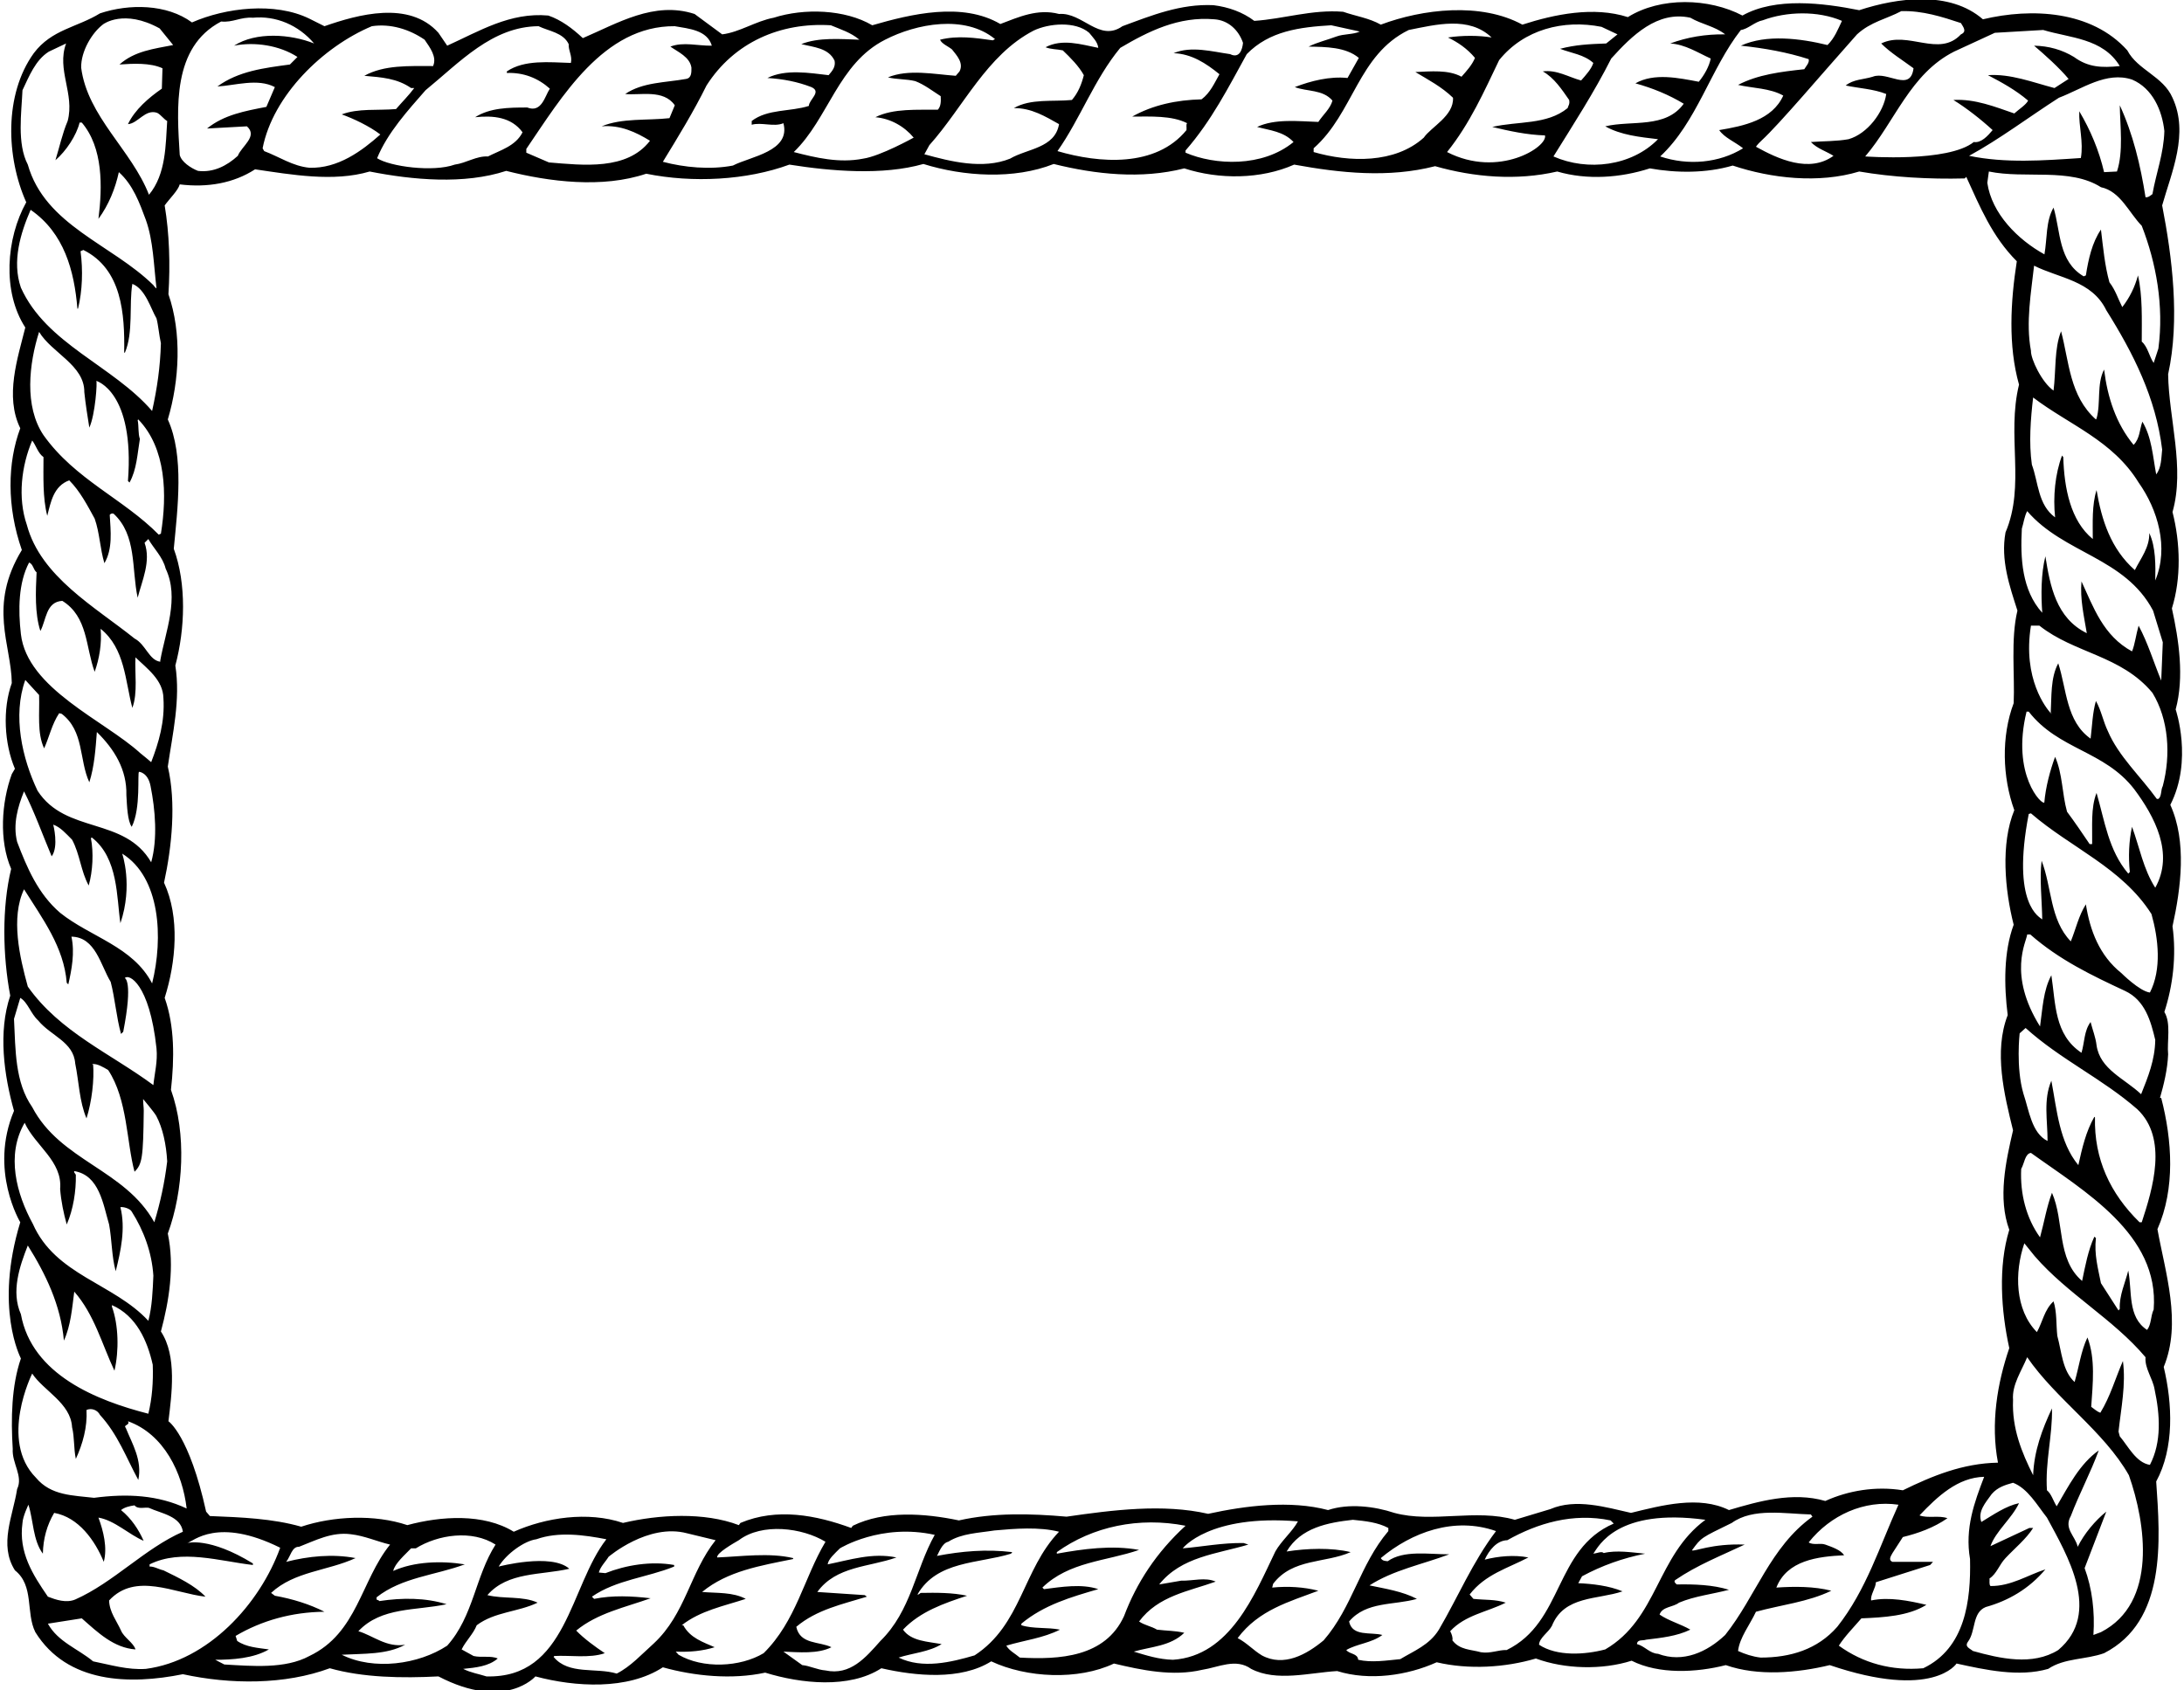<?xml version="1.0" encoding="UTF-8"?>
<svg xmlns="http://www.w3.org/2000/svg" xmlns:xlink="http://www.w3.org/1999/xlink" width="487pt" height="377pt" viewBox="0 0 487 377" version="1.1">
<g id="surface1">
<path style=" stroke:none;fill-rule:nonzero;fill:rgb(0%,0%,0%);fill-opacity:1;" d="M 483.949 179.516 C 489.035 169.574 485.141 158.234 485.141 158.234 C 487.102 151.023 485.84 142.695 484.301 135.695 C 486.398 128.977 486.188 121.066 484.438 114.203 C 487.238 104.336 483.602 93.344 483.461 83.477 C 486.121 71.297 484.371 57.363 482.129 45.816 C 484.23 38.395 488.148 29.785 484.438 21.805 C 482.34 16.977 476.672 15.645 474.359 11.234 C 466.379 2.344 453.008 1.715 442.16 4.305 C 434.738 -2.133 423.121 -0.523 414.578 2.273 C 406.531 0.664 395.891 -0.664 388.539 3.465 C 381.051 -0.453 370.27 -0.734 362.988 3.816 C 355.359 1.367 346.609 3.188 339.469 5.496 C 330.23 0.453 317.211 1.996 307.898 5.496 C 305.309 4.023 302.301 3.605 299.5 2.625 C 292.57 2.066 286.199 4.234 279.688 4.656 C 277.102 2.695 273.949 1.574 270.59 1.156 C 263.238 0.805 256.73 3.465 250.289 5.844 C 245.109 9.484 241.398 2.695 236.148 3.117 C 231.391 1.855 227.121 3.816 223.059 5.355 C 214.59 0.387 203.18 3.117 194.5 5.637 C 188.41 2.066 179.309 1.785 172.52 3.953 C 168.461 4.727 164.961 7.176 161.039 7.664 L 154.879 3.117 C 145.852 0.176 137.66 5.215 129.961 8.504 C 127.648 6.336 125.129 4.445 122.262 3.465 C 113.719 2.695 106.859 6.965 99.719 10.188 L 97.762 7.316 C 91.25 0.035 79.77 3.254 72.348 5.844 L 68.988 4.164 C 61.289 0.387 50.301 1.715 42.809 5.004 C 37.211 0.875 28.809 0.805 22.301 2.977 C 17.191 6.125 11.52 6.547 7.531 11.867 C 0.879 21.105 1.371 35.105 5.852 45.113 C 1.371 53.164 0.461 65.066 5.641 73.047 C 3.961 79.836 1.02 88.375 4.52 95.516 C 1.648 103.215 1.488 112.988 4.871 122.676 C -2.715 135.156 2.535 143.789 2.629 152.355 C 0.531 158.164 0.949 165.863 3.328 171.465 L 2.629 172.656 C 0.32 178.953 -0.242 187.496 2.488 193.797 C 0.391 202.406 0.602 213.188 2.281 222.074 C -0.449 230.195 0.879 239.785 3.121 247.766 C -2.48 261.039 4.52 272.613 4.52 272.613 C -1.312 291.723 4.59 302.785 4.66 302.996 C 2.559 309.086 2.418 316.434 2.84 323.156 C 2.629 326.375 5.219 329.246 3.82 332.113 C 2.91 338.066 -0.309 344.504 3.328 350.246 C 7.668 353.676 5.711 359.695 7.879 364.035 C 15.02 375.516 28.949 375.797 40.781 373.414 C 51.418 375.727 63.531 375.797 73.539 372.086 C 80.961 374.184 89.641 374.324 97.762 373.906 C 112.672 381.672 119.391 373.906 119.391 373.906 C 128.281 376.285 139.969 376.984 147.809 371.875 C 154.809 373.836 163.211 374.676 170.629 373.066 C 178.539 375.516 189.391 376.707 196.531 372.086 C 204.16 373.836 214.238 374.816 221.031 370.547 C 228.938 374.254 240.422 374.816 248.398 371.035 C 254.559 372.504 261.488 373.977 268.07 372.434 C 271.711 371.875 275.559 369.773 278.988 372.227 C 284.66 375.164 292.012 373.066 298.172 372.715 C 305.379 374.957 313.852 373.695 320.359 370.754 C 327.5 372.434 335.621 371.945 342.48 369.914 C 348.922 372.297 357.25 372.504 363.828 370.406 C 369.922 373.484 378.25 373.066 384.828 371.387 C 391.969 373.906 400.789 373.137 408 371.387 C 431.055 379.223 436.281 371.035 436.281 371.035 C 442.648 372.434 450.211 374.113 456.719 372.227 C 460.359 369.773 465.121 370.195 469.18 368.727 C 483.109 361.586 481.711 343.664 480.801 330.434 C 484.859 322.945 484.438 313.145 482.48 304.887 C 486.539 295.016 482.828 283.887 481.078 274.156 C 485.07 265.125 484.371 254.344 481.922 244.895 L 481.641 244.895 C 482.48 241.953 483.32 238.594 483.461 235.164 C 483.18 232.227 484.16 228.234 482.621 225.715 C 484.508 219.906 485.352 213.188 484.438 206.605 C 486.328 197.996 487.66 187.703 483.949 179.516 Z M 482.27 143.254 L 481.922 151.797 C 480.238 147.734 478.98 143.465 476.879 139.547 C 476.32 141.438 476.039 143.816 475.41 145.285 C 468.969 141.785 466.801 135.414 464.141 129.676 C 463.789 133.594 464.699 137.445 465.328 141.227 C 458.469 137.863 457.141 130.656 456.09 124.074 C 455.109 127.996 455.109 132.688 455.391 136.676 C 450.84 131.637 450.488 124.496 450.84 117.914 C 451.258 116.586 451.398 115.188 452.031 113.996 C 460.219 123.516 473.801 124.285 480.102 136.188 Z M 467.008 275.836 C 465.609 278.914 464.98 282.344 464.281 285.707 C 458.539 280.805 460.359 272.406 457.559 266.035 C 456.371 269.184 455.809 272.684 454.898 275.977 C 451.82 271.703 450.422 266.246 450.699 260.715 C 451.398 259.523 451.539 257.285 452.871 257.145 C 464.629 265.613 481.57 275.273 480.238 292.074 C 479.539 293.547 479.75 295.363 478.77 296.625 C 474.359 293.754 475.48 288.016 474.57 283.395 C 473.871 286.195 472.539 288.926 472.68 291.934 L 472.398 292.285 L 468.48 286.195 C 467.852 282.977 466.938 279.824 467.359 276.113 Z M 477.578 272.613 L 477.09 272.613 C 470.508 266.176 466.938 258.477 467.148 249.234 L 467.008 249.094 C 465.121 252.387 464.281 256.094 463.438 259.875 C 459.172 254.695 458.68 247.625 457.422 241.047 C 455.602 245.316 456.578 249.863 456.578 254.484 C 453.008 252.734 452.449 247.625 451.188 243.914 C 449.484 238.059 450.352 230.477 450.352 230.477 L 451.68 229.285 C 459.52 236.355 468.758 240.555 476.602 247.414 C 483.461 253.926 480.031 265.125 477.578 272.613 Z M 447.199 118.754 C 446.078 124.914 448.109 130.727 449.859 136.188 C 448.32 142.555 449.301 150.605 449.02 156.836 C 446.219 164.254 446.5 173.355 449.16 180.703 C 446.078 188.195 447.059 198.555 449.02 206.254 C 446.781 212.273 446.852 219.766 447.688 226.414 C 444.539 234.535 446.922 244.195 448.879 252.105 C 447.27 259.035 445.449 267.227 448.039 274.297 C 445.52 282.484 446.219 292.426 448.039 300.684 C 445.379 308.457 443.84 317.484 445.52 326.234 C 437.68 326.375 430.891 329.176 424.309 332.395 C 418.219 331.414 412.129 332.465 407.02 334.777 C 399.738 332.676 392.18 334.844 385.531 336.805 C 378.879 333.516 370.551 335.754 363.688 337.434 C 358.09 336.176 351.371 334.145 345.699 336.594 L 337.789 338.977 C 329.039 336.457 319.379 339.746 310.91 337.434 C 306.5 335.965 300.758 335.266 296.141 336.805 C 287.672 334.566 277.73 335.824 269.398 337.645 C 259.32 335.336 248.051 336.805 237.828 338.277 C 229.852 337.574 221.59 337.363 213.82 339.113 C 206.121 337.504 197.16 336.875 190.16 340.305 L 189.809 340.797 C 181.969 337.926 173.219 336.246 165.102 339.676 L 164.75 340.164 C 157.051 337.227 146.898 337.785 138.922 339.676 C 131.078 337.016 121.629 338.484 114.559 341.637 C 107.84 337.504 98.32 338.137 90.828 340.164 C 83.551 337.715 74.309 338.137 67.168 340.516 C 60.801 338.695 53.801 338.414 46.801 338.137 L 45.961 337.156 C 42.203 320.074 37.559 316.996 37.559 316.996 C 38.262 311.113 39.52 302.434 35.879 296.977 C 37.699 290.184 38.961 282.414 37.418 275.137 C 40.918 265.613 41.621 252.805 38.121 243.074 C 38.891 236.145 38.961 228.863 36.719 222.566 C 39.238 214.586 40.148 204.574 36.578 196.875 C 38.328 188.824 39.309 179.023 37.418 170.977 C 38.469 163.695 40.289 156.066 39.098 148.438 C 41.27 140.316 41.621 130.234 38.75 122.395 C 39.59 113.504 41.129 101.676 37.418 93.555 C 40.012 84.875 40.57 74.305 37.559 65.625 C 37.98 58.977 37.77 52.113 36.719 45.816 C 37.84 44.273 39.73 42.453 40.078 41.125 C 46.309 41.895 52.121 40.844 56.879 37.766 C 65 38.953 74.379 40.637 82.43 38.254 C 92.02 40.145 103.5 41.195 112.879 38.113 C 122.539 40.566 134.301 42.035 144.102 38.746 C 154.461 40.844 166.5 40.215 176.02 36.715 C 185.328 38.188 196.809 39.164 205.91 36.574 C 214.871 39.375 226.141 40.074 234.961 36.574 C 244.27 38.887 254.488 40.004 264.078 37.555 C 271.852 40.074 281.16 40.004 288.578 36.715 C 298.938 38.605 309.648 39.727 320.008 37.066 C 328.621 39.516 338.141 40.355 347.238 38.254 C 353.961 40.215 361.379 39.656 367.891 37.555 C 373.77 38.605 380.422 38.676 386.371 36.926 C 394.98 39.797 405.551 40.984 414.578 38.254 C 421.93 39.516 430.188 40.004 438.102 39.797 L 438.449 39.445 C 441.461 46.023 444.188 52.746 449.719 58.273 C 448.32 67.234 447.758 77.105 450.211 85.785 C 447.41 97.266 451.68 108.188 447.199 118.754 Z M 479.258 118.895 C 479.328 122.113 477.371 124.496 476.039 127.156 C 470.648 122.395 468.621 115.953 467.5 109.305 C 466.449 112.664 466.66 116.516 466.66 120.227 C 461.688 116.164 460.289 108.887 460.078 101.953 L 459.801 101.605 C 458.258 105.734 457.77 110.773 458.258 115.395 C 454.41 112.594 454.551 107.625 453.078 103.637 C 452.379 98.734 452.801 93.414 453.359 88.656 C 461.34 94.746 471.07 98.176 476.879 107.625 C 481.148 113.645 483.672 122.113 480.59 129.465 C 480.66 126.246 480.73 121.977 479.258 118.895 Z M 480.801 105.805 C 480.031 101.746 479.82 97.547 477.719 94.047 C 477.09 95.797 477.16 97.824 475.758 99.227 C 471.84 94.465 469.949 88.656 469.18 82.426 C 467.5 85.645 468.48 89.914 467.5 93.344 L 467.359 93.555 C 461.48 88.305 461.41 80.746 459.59 73.887 C 458.051 77.734 458.469 82.703 457.91 87.113 C 455.32 85.34 452.801 80.047 452.871 78.227 C 451.68 71.926 452.938 65.066 453.57 59.254 C 459.102 62.055 466.449 62.547 469.672 69.195 C 475.688 78.785 480.73 88.727 482.129 100.273 C 481.922 102.164 481.988 104.266 480.801 105.805 Z M 481.289 77.734 C 480.938 78.785 480.59 79.836 480.238 80.953 C 479.258 79.555 478.91 77.316 477.578 76.195 C 477.578 71.227 477.789 66.047 476.738 61.426 C 476.039 64.016 474.922 66.324 473.238 68.496 C 472.328 66.746 471.699 64.645 470.371 62.965 C 469.32 59.188 468.969 55.195 468.48 51.203 C 466.52 54.074 465.68 57.785 465.121 61.426 L 464.629 61.637 C 458.961 58.273 459.52 51.695 457.91 46.305 C 456.16 49.316 456.508 53.234 455.879 56.734 C 449.93 53.445 444.121 47.637 443.141 40.773 L 443.488 38.254 C 451.609 39.938 461.551 37.344 468.48 41.754 C 472.82 42.664 474.711 47.426 477.578 50.363 C 480.801 58.625 482.551 68.215 481.289 77.734 Z M 477.438 244.055 C 473.73 240.555 468.27 238.523 467.5 233.137 C 467.289 231.316 466.59 229.637 466.172 227.953 C 464.699 229.914 464.84 232.504 464.141 234.816 C 458.051 230.754 458.398 223.824 457.422 217.523 C 455.602 220.887 455.461 225.016 454.898 228.938 C 447.621 217.289 451.891 210.035 452.031 208.426 L 452.73 208.426 C 459.172 214.094 466.52 217.594 473.871 221.023 C 478.352 223.125 479.609 227.816 480.59 231.945 C 480.52 236.426 478.98 240.203 477.438 244.055 Z M 475.41 17.746 C 480.031 19.703 482.129 24.676 482.621 29.223 C 482.48 34.266 480.801 38.535 479.961 43.297 C 479.469 43.645 479.051 44.066 478.422 43.996 C 477.301 36.855 475.621 29.855 472.68 23.484 C 472.75 28.105 473.52 33.844 472.051 38.254 L 469.18 38.395 C 468.059 33.566 466.102 28.945 463.648 24.816 C 463.508 28.176 464.629 31.676 464 35.246 C 455.602 35.805 447.199 36.438 439.078 34.754 C 445.871 31.047 452.449 26.074 459.102 21.805 C 464.281 19.844 469.672 15.855 475.41 17.746 Z M 444.82 7.316 L 455.602 6.688 C 461.621 8.504 468.898 8.504 472.68 14.734 C 468.621 15.156 465.609 15.016 462.461 12.703 C 459.801 11.094 456.859 10.254 453.57 10.188 C 455.879 12.145 459.172 15.086 461.27 17.605 L 458.121 19.637 C 453.289 18.375 448.32 16.414 443.281 16.766 C 446.359 18.375 449.438 20.055 452.238 22.438 C 451.82 23.344 450.07 24.465 449.16 25.305 C 444.891 23.836 440.41 22.016 435.578 22.297 C 438.52 24.113 441.738 26.637 444.328 29.016 C 443.211 30.344 441.758 31.938 440.129 31.676 C 434.363 36.273 416.121 34.895 415.91 34.895 C 422.559 27.125 425.922 16.484 435.719 11.516 Z M 423.961 2.484 C 428.648 2.344 433.059 3.746 437.258 5.145 C 437.68 5.914 438.73 7.035 437.258 7.664 C 432.359 12.914 425.5 6.754 419.48 9.695 C 421.578 11.797 424.238 13.406 426.688 15.227 C 425.988 20.688 420.879 15.785 417.59 17.113 C 415.559 17.746 413.25 17.676 411.57 19.074 C 414.578 19.703 417.801 19.844 420.602 20.965 C 420.039 25.023 416.398 29.855 412.199 31.047 C 409.539 31.535 406.602 31.465 403.801 31.676 C 405.199 33.145 407.16 33.703 408.84 34.754 C 403.449 38.676 396.449 35.453 391.551 32.727 C 391.551 32.727 391.902 32.172 392.793 31.352 C 396.871 27.59 406.164 16.555 414.09 7.664 C 417.172 4.84 420.672 4.234 423.961 2.484 Z M 393.09 4.516 C 398.34 2.555 405.34 2.344 410.73 4.656 C 409.82 6.547 409.121 8.438 407.508 10.047 C 401.488 8.574 393.859 7.594 388.188 10.188 C 393.438 10.746 398.551 11.656 403.309 13.195 C 403.52 13.965 402.75 14.734 402.328 15.438 C 397.148 15.996 391.969 16.625 387.559 18.938 C 390.922 19.703 394.629 19.637 397.641 21.316 C 395.188 26.773 388.82 28.105 383.359 29.016 C 384.48 30.695 386.93 31.676 388.68 33.074 C 383.359 36.363 376.43 36.996 370.199 34.895 C 378.391 27.266 381.398 15.363 388.188 6.688 C 389.801 6.477 391.27 4.863 393.09 4.516 Z M 376.922 3.953 C 379.438 5.426 382.379 5.844 384.688 7.664 C 380.281 7.594 376.219 8.297 372.438 9.695 C 375.801 9.906 378.531 11.727 381.469 13.055 C 381.121 14.805 380.07 16.695 378.809 18.234 C 374.328 17.395 368.871 16.203 364.672 18.586 C 368.449 19.637 372.09 21.105 375.449 23.137 C 371.391 28.734 363.898 26.773 357.949 28.176 C 361.449 30.137 365.578 30.555 369.711 31.047 C 363.828 37.066 354.031 38.254 346.398 34.895 C 350.879 27.688 355.5 20.547 359.281 13.055 C 363.898 7.945 369.57 2.344 376.922 3.953 Z M 357.109 5.984 L 360.68 7.664 L 358.16 9.695 C 354.379 9.836 351.301 9.977 347.871 10.887 C 350.391 11.863 353.188 12.145 355.289 14.035 C 354.871 15.363 353.68 16.695 352.559 17.953 C 349.758 17.188 347.102 15.504 344.02 15.926 C 346.539 17.324 348.289 19.984 349.898 22.297 C 350.086 23.273 349.688 23.555 349.551 24.113 C 344.93 27.895 338.422 26.984 332.75 28.316 C 336.602 29.227 340.379 30.066 344.508 30.203 C 345.188 32.723 334.219 39.84 322.672 33.914 C 327.781 27.547 330.93 20.406 334.289 13.406 C 339.82 6.547 348.641 4.305 357.109 5.984 Z M 314.129 6.688 C 320.148 5.496 327.57 3.535 332.609 8.363 C 329.879 7.875 325.891 7.875 322.879 8.363 C 325.051 9.414 327.148 10.816 328.898 12.914 C 328.27 14.453 327.078 15.785 325.891 17.113 C 322.949 15.504 319.031 15.926 315.602 16.066 C 318.398 17.746 321.48 19.355 324 21.805 C 324.211 25.863 319.102 28.316 317.488 30.695 C 311.051 36.504 300.898 36.227 292.922 33.914 L 292.922 33.074 C 301.879 25.164 302.789 12.215 314.129 6.688 Z M 296.84 5.637 L 303.211 7.035 C 301.738 7.734 299.641 7.523 297.961 8.156 C 295.93 8.926 293.758 9.414 291.801 10.395 C 295.648 10.465 300.059 10.465 303 12.914 L 300.48 17.395 C 296.559 16.977 292.359 18.023 288.719 19.426 C 291.52 20.477 294.949 19.914 297.121 22.438 C 296.629 24.254 295.02 25.586 293.969 27.195 C 289.629 27.055 284.238 26.426 280.32 28.316 C 283.188 29.086 286.258 29.324 288.438 31.676 C 281.484 37.391 270.871 36.855 264.359 34.055 L 264.359 33.566 C 270.172 26.914 273.949 19.426 278.008 12.074 C 283.051 6.895 289.84 6.055 296.84 5.637 Z M 249.801 10.676 C 256.102 6.965 262.82 3.605 270.801 4.305 C 273.879 4.516 276.188 6.688 277.172 9.555 C 277.031 11.023 276.398 13.125 274.301 12.074 C 270.309 11.516 265.621 10.188 261.699 11.863 C 265.688 12.004 268.91 14.105 271.922 16.555 C 270.801 18.516 269.891 20.688 267.93 22.156 C 262.328 22.297 257.078 23.414 252.461 26.004 C 256.52 26.004 261.281 25.727 264.711 27.477 C 264.43 27.754 264.641 28.316 264.57 29.016 C 257.711 37.414 245.109 36.438 235.801 33.703 C 240.84 26.566 244.059 17.605 249.801 10.676 Z M 230.48 6.824 C 233.84 5.215 239.789 4.656 242.871 7.316 C 243.711 8.367 244.762 9.344 244.898 10.676 C 241.051 9.906 236.852 8.574 233.141 10.535 C 234.328 11.023 235.73 10.953 236.988 11.234 C 238.672 12.844 240.559 14.734 241.68 16.766 C 241.188 18.727 240.422 20.688 239.02 22.297 C 234.82 22.715 229.781 21.945 226.07 24.117 C 229.988 24.047 233.141 26.004 236.148 27.688 C 235.238 33.074 229.012 33.145 225.23 35.387 C 219.141 37.836 211.93 36.016 206.121 34.406 L 207.238 32.375 C 214.871 23.836 219.98 12.285 230.48 6.824 Z M 197.371 8.855 C 204.301 5.285 215.148 3.188 221.871 8.715 L 221.379 8.996 C 217.461 8.438 213.539 7.875 209.621 8.855 C 209.969 9.766 211.438 10.324 212.281 11.023 C 213.328 12.355 214.938 14.035 213.961 15.926 L 213.121 16.906 C 208.289 16.555 202.551 15.367 198 17.254 C 199.961 17.746 202.129 17.605 204.09 18.094 C 206.121 18.867 208.012 20.336 209.762 21.453 C 209.828 22.574 209.828 23.695 209.129 24.465 C 204.648 24.535 199.188 24.117 195.199 26.145 C 198.559 26.426 201.641 28.176 203.738 30.695 C 203.738 30.695 196.32 34.824 192.469 35.387 C 187.148 36.438 181.898 35.176 177 33.914 C 184.77 26.426 186.871 14.176 197.371 8.855 Z M 185.262 5.637 C 187.43 6.547 189.738 7.246 191.629 8.855 C 187.359 8.715 182.531 8.297 178.68 9.836 C 181.41 10.535 184.77 10.676 186.102 13.547 C 186.379 14.945 185.539 15.855 184.77 16.766 C 180.5 16.273 175.18 15.363 171.121 17.395 C 174.621 17.605 177.84 18.234 180.922 19.426 C 183.301 20.477 180.43 22.156 180.359 23.625 C 176.23 24.953 171.188 24.254 167.621 26.984 L 167.621 27.824 C 169.789 27.195 172.59 28.387 174.688 27.477 C 176.371 33.773 167.34 34.895 163.422 36.926 C 158.309 37.906 152.57 37.344 147.809 36.086 C 151.238 30.484 154.672 24.887 157.539 19.074 C 163.699 9.414 174.059 4.938 185.262 5.637 Z M 150.469 5.844 C 153.621 6.406 157.68 6.688 158.73 10.188 C 155.648 10.254 152.359 9.273 149.488 10.395 C 151.172 11.586 153.828 12.703 154.18 15.086 C 154.18 16.066 154.25 17.395 152.988 17.605 C 148.371 18.445 143.328 18.305 139.41 20.965 C 142.699 21.316 147.949 19.844 150.469 23.484 L 149.281 26.355 C 144.238 26.914 138.711 26.285 134.16 28.176 C 138.359 27.824 141.859 29.504 144.938 31.395 C 139.828 38.047 130.031 36.855 122.398 36.227 L 117.359 34.055 L 117.359 33.215 C 125.199 21.734 134.578 5.703 150.469 5.844 Z M 120.09 5.844 C 122.398 6.965 125.551 7.246 126.809 9.836 C 126.738 11.375 127.648 12.426 127.301 14.035 C 122.469 13.895 116.938 13.266 113.02 15.926 L 113.02 16.273 C 116.73 16.137 119.949 17.395 122.609 19.773 C 121.488 21.453 120.789 25.234 117.57 23.977 C 113.371 23.977 109.238 24.047 105.949 26.145 C 109.941 25.727 114 26.074 116.52 29.504 C 114.98 32.586 111.551 33.496 108.82 34.895 C 106.23 34.754 103.988 36.363 101.398 36.715 C 96.57 38.441 87.004 37.156 84.086 35.289 C 86.418 29.574 91.039 24.535 94.891 20.125 C 102.52 13.895 109.73 5.914 120.09 5.844 Z M 82.918 5.844 C 87.121 5.215 91.32 6.547 94.68 8.855 C 95.871 10.605 97.48 12.703 96.57 14.734 C 91.18 14.734 85.648 14.453 81.238 16.906 C 85.16 17.254 88.52 17.465 91.668 19.637 L 92.371 19.637 C 91.18 21.246 89.57 22.855 88.309 24.324 C 84.32 24.676 79.84 24.113 76.199 25.516 C 78.789 26.426 82.453 28.176 84.809 29.996 C 80.703 33.656 75.359 37.625 68.988 37.414 C 65.281 37.066 62.27 34.965 58.91 33.703 L 58.559 33.074 C 60.871 21.246 72.07 10.395 82.918 5.844 Z M 49.32 4.797 C 51.91 5.074 53.66 3.746 56.391 3.953 C 61.5 3.465 66.539 5.566 70.039 9.695 C 64.789 7.594 57.09 7.035 52.191 10.188 C 56.809 9.273 62.34 10.117 66.328 12.703 L 64.648 14.387 C 58.91 15.156 53.168 15.855 48.48 19.285 C 52.469 19.074 57.441 17.395 61.289 19.426 L 59.398 23.836 C 54.711 24.746 49.949 25.586 46.168 28.664 L 55.059 28.176 C 57.578 30.414 53.871 32.586 53.031 34.754 C 50.578 36.996 47.57 38.535 44.141 38.113 C 42.531 37.484 40.43 36.086 40.078 34.547 C 39.449 24.188 38.328 10.535 49.32 4.797 Z M 23.023 5.402 C 23.023 5.402 27.621 1.926 35.598 6.336 L 38.609 10.047 C 34.34 10.887 30 11.375 26.641 14.387 C 29.648 14.176 33.5 13.965 36.23 15.227 L 36.09 19.773 C 33.148 21.805 30.07 24.465 28.531 27.688 C 30.77 27.547 32.379 24.254 35.039 25.164 C 35.879 25.586 36.578 26.637 37.281 26.984 C 36.93 32.164 37.07 38.816 33.219 43.438 C 29.371 33.496 19.5 26.004 18.098 15.086 C 18.031 11.445 20.504 7.289 23.023 5.402 Z M 21.461 84.945 C 21.461 84.945 30.07 87.324 28.531 107.273 L 28.879 107.625 C 30.488 104.754 30.629 101.254 31.191 97.895 C 30.77 96.773 30.98 95.164 30.699 93.695 L 30.84 93.555 C 37.07 99.996 37.281 110.355 35.879 119.035 L 35.391 119.246 C 27.551 111.266 16.77 106.996 9.699 97.055 C 5.359 90.613 6.48 81.094 8.719 74.023 C 11.52 78.715 18.871 81.445 18.801 87.465 C 19.078 90.125 19.5 92.785 19.918 95.375 C 21.25 92.504 21.738 85.016 21.461 84.945 Z M 5.012 20.125 C 6.48 17.047 7.879 13.406 10.891 11.516 L 14.738 9.695 C 12.57 15.574 16.699 20.895 15.09 26.984 C 13.898 29.785 13.27 32.797 12.359 35.734 C 14.738 33.703 17.051 30.203 17.75 27.336 L 18.238 27.336 C 23 32.938 22.859 41.613 21.949 48.824 C 24.262 45.676 25.73 41.965 26.5 38.395 C 29.648 41.195 31.121 45.254 32.52 49.035 C 34.199 53.727 34.27 59.113 34.898 64.297 C 34.691 64.297 34.199 63.594 34.199 63.594 C 24.961 54.496 10.051 50.297 6.199 36.715 C 3.75 32.023 4.801 25.094 5.012 20.125 Z M 4.66 64.156 C 2.629 58.273 4.59 51.977 6.828 46.797 C 14.32 51.977 16.559 60.375 17.262 68.844 L 17.398 68.844 C 18.379 64.855 18.52 60.234 17.961 56.035 L 18.59 55.754 C 27.199 60.023 27.828 70.035 27.691 78.574 L 27.828 78.715 C 29.789 74.164 28.738 67.938 29.512 63.316 C 32.449 64.438 33.641 68.914 34.898 71.016 C 35.32 72.625 35.461 74.727 35.879 76.547 C 35.738 81.797 35.039 86.625 33.918 91.664 C 25.168 81.516 10.328 76.754 4.66 64.156 Z M 7.18 98.246 C 8.09 99.438 8.441 101.047 9.699 101.953 C 9.699 106.227 9.488 110.984 10.539 115.047 C 11.309 112.035 11.941 108.395 15.441 107.137 C 17.82 109.516 19.5 112.734 21.109 115.676 C 22.23 118.824 22.301 122.395 23.281 125.613 C 25.168 122.395 24.68 118.477 24.469 114.836 C 24.68 114.555 24.961 114.484 25.309 114.555 C 30.559 119.387 29.301 126.875 30.699 133.316 C 31.68 129.465 33.711 125.195 32.238 121.066 L 33.078 120.227 C 34.199 122.254 36.301 124.215 36.93 126.805 C 40.078 133.387 36.859 140.945 35.738 147.316 L 35.738 147.594 C 33.219 147.246 32.52 143.746 30 142.414 C 21.18 135.344 9.07 128.625 5.988 117.074 C 3.891 110.984 4.801 103.844 7.18 98.246 Z M 6.48 125.477 C 7.391 125.754 7.461 127.156 8.16 127.645 C 7.949 131.984 7.738 136.816 9 140.734 C 10.328 138.355 10.191 134.227 13.898 134.016 C 19.641 137.586 19.078 144.375 21.109 149.836 C 22.16 146.895 22.719 143.535 22.441 140.246 C 27.898 144.656 27.898 151.863 29.512 157.887 C 30.77 154.523 30 149.977 30.211 146.613 C 32.801 149.137 36.371 151.656 36.441 155.715 C 36.789 160.965 35.391 165.656 33.711 169.996 C 33.711 169.996 31.438 168.059 31.234 167.941 C 23.305 160.707 6.059 153.598 4.66 141.438 C 4.031 135.977 4.102 130.023 6.48 125.477 Z M 5.641 151.656 L 8.719 155.016 C 8.859 159.074 8.23 163.484 9.84 166.914 C 10.961 164.465 11.59 161.453 13.199 159.074 L 13.762 159.215 C 18.801 163.066 17.609 169.504 19.918 174.477 C 21.039 170.977 21.32 166.984 21.598 163.273 C 25.52 167.125 28.32 171.676 28.18 177.344 C 28.32 179.797 28.438 183.105 29.371 184.414 C 31.469 180.309 30.582 172.352 31.004 172.141 C 31.004 172.141 32.984 172.258 33.57 175.316 C 34.621 180.566 35.18 187.074 33.711 192.324 C 27.762 182.105 14.668 186.094 8.371 176.363 C 4.941 169.156 2.77 159.637 5.641 151.656 Z M 5.359 176.504 C 7.668 181.055 9.488 186.164 11.52 190.996 C 13.152 188.824 11.871 183.926 11.871 183.926 C 13.48 184.484 14.738 185.953 16.07 187.285 C 17.82 190.504 18.031 194.355 19.781 197.504 C 20.691 194.285 20.898 190.156 20.27 186.938 L 20.48 186.797 C 26.43 191.414 25.984 200.258 26.848 205.906 C 29.719 197.457 27.246 190.391 27.246 190.391 C 35.785 195.707 36.441 209.195 33.918 219.344 C 29.648 211.086 20.129 208.984 13.41 203.594 C 8.441 199.324 5.988 193.445 3.82 187.773 C 2.84 183.855 3.961 179.938 5.359 176.504 Z M 15.93 208.914 C 21.32 208.984 22.441 215.355 24.68 218.996 C 25.66 222.773 25.941 226.836 26.988 230.613 L 27.48 230.125 C 29.719 218.691 27.828 218.156 27.828 218.156 C 28.668 217.105 33.336 219.273 34.898 233.836 C 35.18 236.773 34.48 239.297 34.199 242.023 C 24.75 235.023 13.34 230.195 6.199 220.047 C 4.379 213.465 2.352 204.715 5.359 198.344 C 9.488 204.926 14.25 211.227 14.879 219.203 L 15.23 219.555 C 16 216.195 16.699 212.484 15.93 208.914 Z M 4.52 222.566 C 6.199 223.547 6.828 226.066 8.512 227.605 C 11.309 231.035 16.418 232.363 16.77 237.195 C 17.609 241.254 17.68 245.664 19.289 249.445 C 20.48 245.664 21.039 240.836 20.762 237.336 L 20.762 237.477 L 20.621 237.477 L 20.621 237.336 C 21.668 237.195 23.07 238.035 24.121 238.664 C 28.461 245.246 28.203 254.738 30 261.344 C 31.703 259.641 31.934 258.301 32.055 247.738 C 32.062 247.035 31.895 245.941 31.914 245.129 C 31.977 245.199 34.441 248.141 34.852 248.906 C 36.293 251.602 37.078 255.297 37.281 259.035 C 36.719 263.727 35.738 268.273 34.41 272.613 C 27.828 260.785 13.48 258.965 7.18 246.926 C 3.328 241.395 3.469 234.254 3.121 227.254 Z M 5.5 250.426 C 7.809 255.535 13.969 258.965 13.41 265.195 C 13.621 267.926 14.18 270.586 14.879 273.105 C 16.348 269.746 16.98 265.613 16.91 262.047 C 16.84 261.766 16.418 261.555 16.559 261.203 C 22.16 262.113 23 268.625 24.328 273.105 C 24.961 276.535 24.891 280.246 25.801 283.535 C 26.918 279.055 28.039 274.016 26.848 269.254 C 27.41 269.113 29.02 269.535 29.371 270.234 C 32.031 274.434 33.848 279.266 34.199 284.516 C 34.059 287.805 33.918 291.445 33.078 294.594 C 25.309 286.195 12.359 284.445 7.32 272.965 C 3.68 266.316 1.301 257.637 5.5 250.426 Z M 6.199 277.797 C 10.191 284.164 13.551 291.094 14.25 299.004 C 15.789 295.645 16.07 291.797 16.559 288.086 C 21.039 293.195 22.719 299.777 25.52 305.727 C 26.57 301.246 26.43 295.504 24.961 291.445 L 24.961 291.094 C 30.418 293.477 32.871 299.074 34.059 304.395 C 34.199 308.246 33.918 311.887 33.078 315.316 C 21.598 312.375 7.109 306.637 4.66 293.125 C 2.418 288.086 4.379 282.414 6.199 277.797 Z M 7.18 306.355 C 9.652 310.156 15.789 312.934 16.07 318.324 C 16.629 320.566 16.418 323.086 16.91 325.395 C 18.449 322.035 19.5 318.324 19.289 314.477 C 20.41 313.984 21.738 314.477 22.301 315.594 C 26.289 319.934 28.18 325.184 30.84 330.086 C 31.75 325.676 29.512 322.105 28.039 318.465 C 27.41 317.766 29.09 317.906 28.531 316.996 C 36.578 319.863 40.711 328.547 41.621 336.457 C 35.25 333.445 28.391 333.094 20.969 334.074 C 16.281 333.516 11.371 333.617 8.02 329.594 C -0.266 321.238 7.18 306.355 7.18 306.355 Z M 5.012 339.676 C 5.078 338.207 6.34 335.613 6.34 335.613 C 7.461 339.113 7.32 343.527 9.559 346.535 C 9.629 343.176 10.469 340.164 12.078 337.434 C 17.539 338.414 21.18 343.594 23.141 348.355 C 23.98 345.207 23.07 341.496 21.949 338.484 C 25.59 339.113 28.738 342.266 32.031 343.664 C 30.91 341.145 29.301 338.695 26.988 336.805 C 27.762 336.176 28.949 335.895 30 335.754 C 30.77 336.734 32.379 336.105 33.219 336.316 C 35.949 337.574 40.289 338.137 40.781 341.637 C 32.309 345.344 25.309 352.977 16.77 356.754 C 14.738 357.594 12.5 356.824 10.68 356.125 C 7.32 351.227 4.102 346.254 5.012 339.676 Z M 32.52 372.227 C 28.461 372.504 24.609 371.316 20.762 370.547 C 17.398 367.746 12.918 366.207 10.68 362.145 L 18.238 360.957 C 21.879 364.176 25.379 367.535 30.211 367.887 C 29.789 366.414 27.621 365.227 26.988 363.684 C 26.012 361.516 24.398 359.555 24.328 356.965 C 30.211 350.594 38.891 355.355 45.82 356.125 C 43.441 353.605 39.73 351.855 36.441 350.246 C 35.391 350.035 34.34 349.336 33.359 349.406 L 33.359 348.914 C 40.43 345.414 49.039 348.215 56.391 349.055 L 56.391 348.707 C 46.637 342.707 41.762 344.156 41.762 344.156 C 43.09 343.805 48.504 338.273 62.48 345.207 C 57.93 357.805 46.379 370.406 32.52 372.227 Z M 68.988 369.355 C 63.598 372.297 56.109 371.594 50.02 371.246 L 47.988 370.195 C 51.77 370.195 56.461 369.914 59.961 367.887 C 57.512 367.535 54.918 367.395 52.891 365.996 L 52.539 364.875 C 58.348 361.445 65.07 359.555 72.348 359.484 C 69.059 357.805 65.211 356.613 61.289 355.914 L 60.449 355.285 C 65.629 350.457 73.051 350.387 79.281 347.516 C 74.168 346.535 68.711 347.094 63.809 348.355 C 64.789 347.164 65.07 344.926 66.68 344.996 C 70.32 343.594 73.961 341.637 78.23 342.195 C 81.309 342.547 84.039 343.805 86.98 344.504 C 80.469 352.555 79.699 364.246 68.988 369.355 Z M 76.199 369.074 C 81.168 368.797 86.281 369.074 90.34 366.836 C 86.211 367.535 83.199 364.805 79.91 363.824 C 85.02 358.363 92.789 359.277 99.578 357.805 C 94.891 356.336 89.641 356.336 84.598 357.105 C 84.461 356.895 84.18 356.895 83.969 356.754 L 83.969 356.266 C 89.641 351.785 97.059 351.363 103.641 348.914 C 98.391 348.074 92.301 348.285 87.68 350.387 C 88.031 348.707 90.34 346.746 91.668 345.344 L 92.719 345.344 C 97.691 342.266 105.25 341.145 110.5 344.504 C 105.949 351.645 105.602 360.465 99.719 367.047 C 93.348 371.246 83.34 372.645 76.199 369.074 Z M 108.469 373.906 C 106.719 373.344 104.898 373.066 103.289 372.227 C 106.09 371.945 108.961 371.664 110.988 369.914 C 109.449 369.215 107.352 369.773 105.602 369.355 L 102.938 367.887 C 103.852 365.996 105.531 364.457 106.301 362.496 C 110.289 359.484 115.539 359.555 119.879 357.457 C 116.59 355.914 112.25 356.684 108.68 355.777 C 113.23 350.527 120.648 351.363 126.949 349.895 C 122.938 346.324 111.199 349.406 111.199 349.406 C 112.902 346.559 116.938 343.664 119.602 343.316 C 124.5 341.566 130.172 342.336 135.211 343.316 C 127.02 353.816 126.461 374.395 108.469 373.906 Z M 145.781 366.555 C 143.121 368.934 140.602 371.734 137.52 373.273 C 132.898 371.875 126.809 373.625 123.449 369.566 L 123.59 369.355 C 127.02 369.145 131.5 369.914 134.859 368.727 C 132.762 367.324 130.238 365.504 128.488 363.684 C 133.25 359.766 139.41 358.504 145.078 356.477 C 140.879 355.984 136.609 355.777 132.48 356.613 L 131.988 356.125 C 137.449 352.344 144.309 351.855 150.328 349.406 L 150.328 349.055 C 145.219 348.145 139.621 349.055 135 350.875 L 133.531 350.734 C 133.879 349.406 135.07 348.285 135.699 347.234 C 135.699 347.234 144.52 339.672 153.199 341.984 L 159.57 343.527 C 153.828 350.734 152.922 359.906 145.781 366.555 Z M 170.281 368.727 C 165.031 371.875 156.699 372.227 151.309 369.074 L 150.68 368.375 C 153.762 368.516 156.699 368.234 159.359 367.395 C 156.84 366.277 153.898 365.363 152.359 362.496 L 152.012 362.496 C 156.211 359.207 161.391 358.227 166.289 356.613 C 163.422 355.074 159.852 355.355 156.559 355.074 C 162.23 350.387 169.648 349.195 176.859 347.727 L 176.859 347.516 C 171.539 346.254 165.238 347.164 159.922 347.375 C 159.711 346.395 163.559 344.227 164.75 343.527 C 169.93 339.605 178.891 340.727 184.07 343.875 C 179.238 351.996 177.559 361.516 170.281 368.727 Z M 196.32 365.996 C 193.031 369.707 189.602 373.766 184.07 372.574 C 182.25 372.434 180.5 371.523 178.891 371.387 L 174.688 368.375 C 178.051 368.516 182.391 368.934 185.398 367.395 C 182.738 366.066 178.398 366.836 177.559 362.844 C 182.109 358.996 187.852 357.805 193.309 356.125 L 192.82 355.777 L 182.25 355.074 C 186.449 349.266 193.801 349.547 199.891 347.375 C 194.5 346.254 189.461 347.934 184.559 348.914 C 184.699 347.727 186.172 346.465 187.289 345.344 C 187.289 345.344 196.438 339.672 208.43 342.336 C 204.09 350.105 203.18 359.277 196.32 365.996 Z M 217.32 369.215 C 212.07 370.754 205.699 372.297 200.379 369.707 C 203.391 368.727 207.238 368.445 209.969 366.695 C 206.891 366.137 203.18 366.066 201.359 363.477 C 205.211 359.414 210.531 357.594 215.641 355.914 C 212.422 355.215 208.852 355.215 205.281 355.285 C 205.07 355.426 204.859 355.707 204.578 355.637 C 208.922 348.074 218.16 348.777 225.438 346.535 L 225.719 346.184 C 219.91 345.484 214.449 345.977 208.922 347.027 C 209.27 346.535 210.039 344.156 211.438 343.875 C 214.449 341.984 218.23 341.914 221.73 341.355 C 226.352 340.934 231.738 340.516 236.148 341.637 C 228.031 350.105 227.82 362.355 217.32 369.215 Z M 227.398 369.707 C 226.422 368.863 225.02 368.164 224.391 367.047 C 228.379 365.855 232.648 365.363 236.359 363.477 C 233.559 362.914 230.41 363.336 227.75 362.496 L 227.75 362.145 C 232.789 357.945 238.879 356.195 244.898 354.445 C 241.188 353.184 236.641 353.957 232.789 354.445 L 232.438 354.094 C 238.391 348.285 246.719 348.215 254 345.695 C 247.91 344.574 241.469 345.484 235.66 346.535 L 235.66 346.184 C 243.641 340.445 254 338.277 264.359 340.305 C 257.852 346.254 253.438 353.047 250.641 360.465 C 246.438 369.637 236.219 370.195 227.398 369.707 Z M 261.559 370.195 C 258.41 370.125 255.609 369.215 252.809 368.375 C 256.66 367.254 261 367.184 264.078 364.176 C 261.91 363.684 260.23 363.754 257.988 363.477 C 256.73 362.707 255.188 362.496 254 361.656 C 258.27 355.914 265.059 354.934 271.078 352.766 C 268.77 351.715 265.969 352.625 263.379 352.555 L 258.48 353.395 C 263.449 347.164 271.359 346.605 278.359 344.504 L 277.309 344.156 C 272.551 344.086 267.93 344.996 263.73 345.344 C 263.73 345.344 269.586 337.691 289.422 339.324 C 288.23 341.566 285.711 343.664 284.379 346.047 C 279.762 355.637 274.301 369.355 261.559 370.195 Z M 295.16 365.855 C 291.379 369.004 286.27 371.875 281.371 369.215 C 279.41 368.023 278.012 366.414 275.98 365.363 C 280.672 359.066 287.531 357.246 293.969 354.797 C 290.75 353.957 287.18 353.746 283.68 354.094 L 283.891 353.254 C 288.23 347.516 295.508 348.707 301.18 346.184 C 296.84 345.137 291.379 345.344 286.898 346.047 C 290.051 340.727 296.07 339.605 301.672 338.977 C 304.469 339.254 307.199 339.535 309.578 340.797 L 309.578 341.496 C 303.211 348.984 301.602 358.434 295.16 365.855 Z M 312.238 370.055 C 309.23 370.336 305.871 370.895 302.859 370.195 C 302.719 368.727 300.969 369.004 300.199 368.023 C 302.578 366.625 305.801 366.484 308.25 364.664 C 305.66 363.965 301.531 365.086 300.828 361.656 C 304.68 357.105 310.84 358.086 315.949 356.613 C 312.73 354.934 309.02 354.375 305.379 353.605 C 310.699 350.176 317.211 348.914 323.16 346.676 C 318.609 346.676 313.012 345.695 309.438 348.215 C 308.809 348.145 308.25 348.145 307.898 347.516 C 314.762 341.777 324.281 338.207 333.59 341.496 C 328.34 348.426 325.121 356.195 320.852 363.477 C 318.75 366.906 315.25 368.234 312.238 370.055 Z M 335.969 368.023 C 334.148 367.957 332.328 368.863 330.23 368.516 C 327.988 367.887 325.469 368.023 323.859 365.855 C 324 365.297 323.719 364.457 323.371 363.824 C 326.73 360.184 331.629 359.555 335.758 357.457 C 333.379 356.684 331.211 356.895 328.551 356.613 L 327.711 355.637 C 331.211 351.086 336.32 349.754 340.801 347.375 C 337.648 346.746 334.078 347.094 331.07 347.863 C 332.051 345.766 333.73 343.594 336.109 343.527 C 342.828 339.746 350.738 337.363 359.141 339.113 L 359.84 339.816 C 346.539 345.555 348.711 361.797 335.969 368.023 Z M 357.949 367.887 C 353.469 369.074 347.172 369.496 343.18 366.836 C 343.25 365.297 345.281 364.105 346.051 362.637 C 348.781 355.844 356.27 356.824 361.801 354.934 C 358.789 353.676 355.078 353.254 351.93 353.113 L 352.77 351.574 C 357.18 349.195 361.871 347.516 366.84 346.535 C 363.898 346.254 360.398 345.695 357.602 346.395 C 357.18 345.906 356.059 346.465 355.289 346.535 C 356.48 344.855 360.586 336.289 380.281 338.977 C 369.359 347.027 369.711 361.027 357.949 367.887 Z M 384.688 364.664 C 380.699 368.445 375.309 370.965 369.711 368.863 C 367.891 368.797 366.699 367.113 365.02 366.695 C 365.09 365.574 366.352 365.996 367.051 365.715 C 370.48 365.297 373.91 364.945 376.922 363.477 C 374.75 362.215 372.09 361.516 370.059 360.113 C 370.688 358.297 373.07 358.504 374.398 357.457 C 377.898 355.984 381.82 355.566 385.531 354.586 C 381.961 353.465 377.758 353.324 373.91 353.395 C 373.629 353.184 373.141 352.766 373.559 352.414 C 378.461 349.055 383.852 346.957 389.031 344.504 C 381.703 344.223 377.758 346.141 377.27 345.789 C 379.438 342.848 379.254 343.059 386.16 339.676 C 390.922 336.246 398.059 337.645 403.801 337.785 L 404.148 338.277 C 394.699 345.066 391.551 356.055 384.688 364.664 Z M 392.602 369.707 C 390.781 369.496 389.102 368.934 387.559 368.234 C 387.91 365.227 390.219 362.355 391.551 359.484 C 397.148 357.945 403.172 357.316 408.352 354.797 C 404.57 353.816 400.16 353.816 396.102 354.094 C 398.48 348.004 405.34 347.164 411.219 346.887 C 410.449 345.695 408.559 345.066 407.02 344.504 C 405.898 344.086 404.359 344.715 403.309 344.016 C 408.141 337.926 415.699 334.496 423.328 335.613 C 419.129 344.855 416.188 354.586 409.68 362.844 C 405.27 367.887 399.25 369.707 392.602 369.707 Z M 428.859 372.086 C 421.859 372.715 415.422 370.965 410.031 367.047 C 411.43 364.875 413.32 362.984 415.07 360.957 C 420.039 360.746 425.5 360.465 429.559 357.945 C 425.711 357.035 421.23 356.125 417.238 356.965 C 417.031 355.707 418.289 354.164 418.289 352.906 L 430.398 349.055 L 431.031 348.355 L 422 348.355 C 420.949 347.934 421.719 346.957 422 346.395 L 424.309 342.824 C 427.738 341.984 431.238 340.727 434.25 338.625 C 432.359 337.926 429.91 338.695 428.02 337.996 C 432.078 333.727 436.559 329.527 442.438 329.387 C 440.27 335.055 438.102 340.863 439.289 347.727 C 439.5 356.965 438.238 367.605 428.859 372.086 Z M 458.961 368.023 C 453.219 371.594 445.938 369.914 439.922 368.234 C 439.289 367.676 438.031 367.324 438.801 366.207 C 440.621 363.824 439.711 359.695 442.789 358.434 C 447.828 357.035 452.449 354.375 456.09 350.035 C 452.172 351.297 448.391 353.816 443.84 353.746 C 443.488 353.324 443.699 352.625 443.629 352.066 C 445.238 351.016 445.801 348.984 447.199 347.516 C 449.23 345.344 451.82 343.246 453.359 340.797 L 452.52 340.797 L 443.84 344.855 C 445.031 341.496 448.602 338.695 450.211 335.266 C 447.27 335.895 444.469 337.855 441.809 339.465 C 440.969 337.086 442.719 335.195 444.121 333.234 C 445.449 331.695 447.129 331.207 448.879 330.715 C 452.172 331.977 454.27 335.754 456.438 338.484 C 460.922 346.816 468.758 359.766 458.961 368.023 Z M 468.48 364.035 C 467.922 364.246 467.359 364.457 466.801 364.664 C 467.148 359.484 466.52 354.305 464.84 349.754 L 469.672 337.156 C 467.219 339.113 464.699 342.125 463.301 344.996 C 462.738 342.547 460.148 340.934 461.758 338.137 C 463.648 333.164 466.172 328.477 467.988 323.504 C 463.719 326.516 461.199 331.555 458.609 335.965 C 457.84 334.777 457.422 333.164 456.438 332.395 C 456.02 326.027 457.699 320.215 457.559 314.125 C 455.391 318.746 453.57 323.574 453.359 329.035 C 450.84 323.996 448.602 318.605 448.879 312.234 C 448.602 308.875 450.77 305.797 452.031 302.715 C 458.469 312.094 469.109 319.164 474.711 329.035 C 478.488 339.746 481.148 357.527 468.48 364.035 Z M 479.398 326.727 C 476.32 326.234 474.57 322.594 472.68 320.355 L 472.398 319.305 C 472.961 314.125 474.078 308.805 473.379 303.555 C 471.699 307.406 470.578 311.465 468.34 315.105 C 467.57 314.824 467.008 314.266 466.309 313.777 C 466.66 308.594 467.289 303.066 465.469 298.305 C 464 301.387 463.578 304.957 462.602 308.246 C 459.871 305.727 459.73 301.527 458.75 297.957 C 458.469 295.434 458.68 292.637 457.91 290.254 C 455.879 292.074 455.461 294.875 454.199 297.113 C 449.301 292.145 449.16 283.816 451.398 277.305 L 453.711 280.176 C 461.059 288.645 471.211 294.176 478.422 302.715 C 478.211 305.234 480.031 307.406 480.449 309.926 C 481.641 315.527 482.059 321.613 479.398 326.727 Z M 479.398 221.375 C 477.09 221.094 473.031 217.035 473.031 217.035 C 468.129 213.113 466.031 207.516 465.121 201.703 C 463.508 204.227 462.879 207.234 461.758 209.965 C 457.07 205.137 457.559 197.926 455.25 191.977 C 454.758 195.895 455.32 200.727 455.391 205.066 C 454.898 204.574 448.438 201.891 452.379 181.547 L 452.871 181.406 C 461.758 189.105 473.172 193.516 479.75 203.875 C 481.289 209.336 482.059 216.195 479.398 221.375 Z M 480.59 197.996 C 477.93 193.863 477.09 188.965 475.41 184.414 C 474.711 187.566 474.57 191.137 474.922 194.496 L 474.57 194.844 C 470.16 189.664 469.32 183.086 467.5 176.855 C 466.172 180.215 466.59 184.344 466.52 188.266 L 465.961 188.266 C 464.352 185.887 462.602 183.297 460.922 181.055 C 459.801 177.066 459.938 172.586 458.258 168.805 C 457.141 171.816 456.137 175.617 455.855 178.98 C 455.367 179.68 448.438 172.84 451.891 158.727 L 452.379 158.727 C 459.031 167.266 469.25 167.406 475.898 176.016 C 480.449 182.105 484.859 190.363 480.59 197.996 Z M 482.27 175.316 C 481.781 176.227 482.059 177.625 481.289 178.188 L 480.938 178.188 C 477.301 173.145 472.398 168.664 470.02 163.066 C 468.969 160.895 468.551 158.445 467.359 156.344 C 466.59 159.004 466.52 161.945 466.172 164.746 C 460.711 160.895 460.852 153.754 458.961 147.945 C 457.211 151.16 457.488 155.426 457.281 159.062 C 457.281 159.066 457.289 159.07 457.289 159.074 L 457.422 159.074 L 457.422 159.215 C 457.422 159.215 457.367 159.16 457.289 159.074 L 457.281 159.074 C 457.281 159.07 457.281 159.066 457.281 159.062 C 456.371 158.059 450.941 151.473 452.871 139.547 L 454.758 139.547 C 462.602 145.773 472.961 146.125 479.961 154.523 C 483.602 160.477 484.09 168.387 482.27 175.316 "/>
</g>
</svg>
